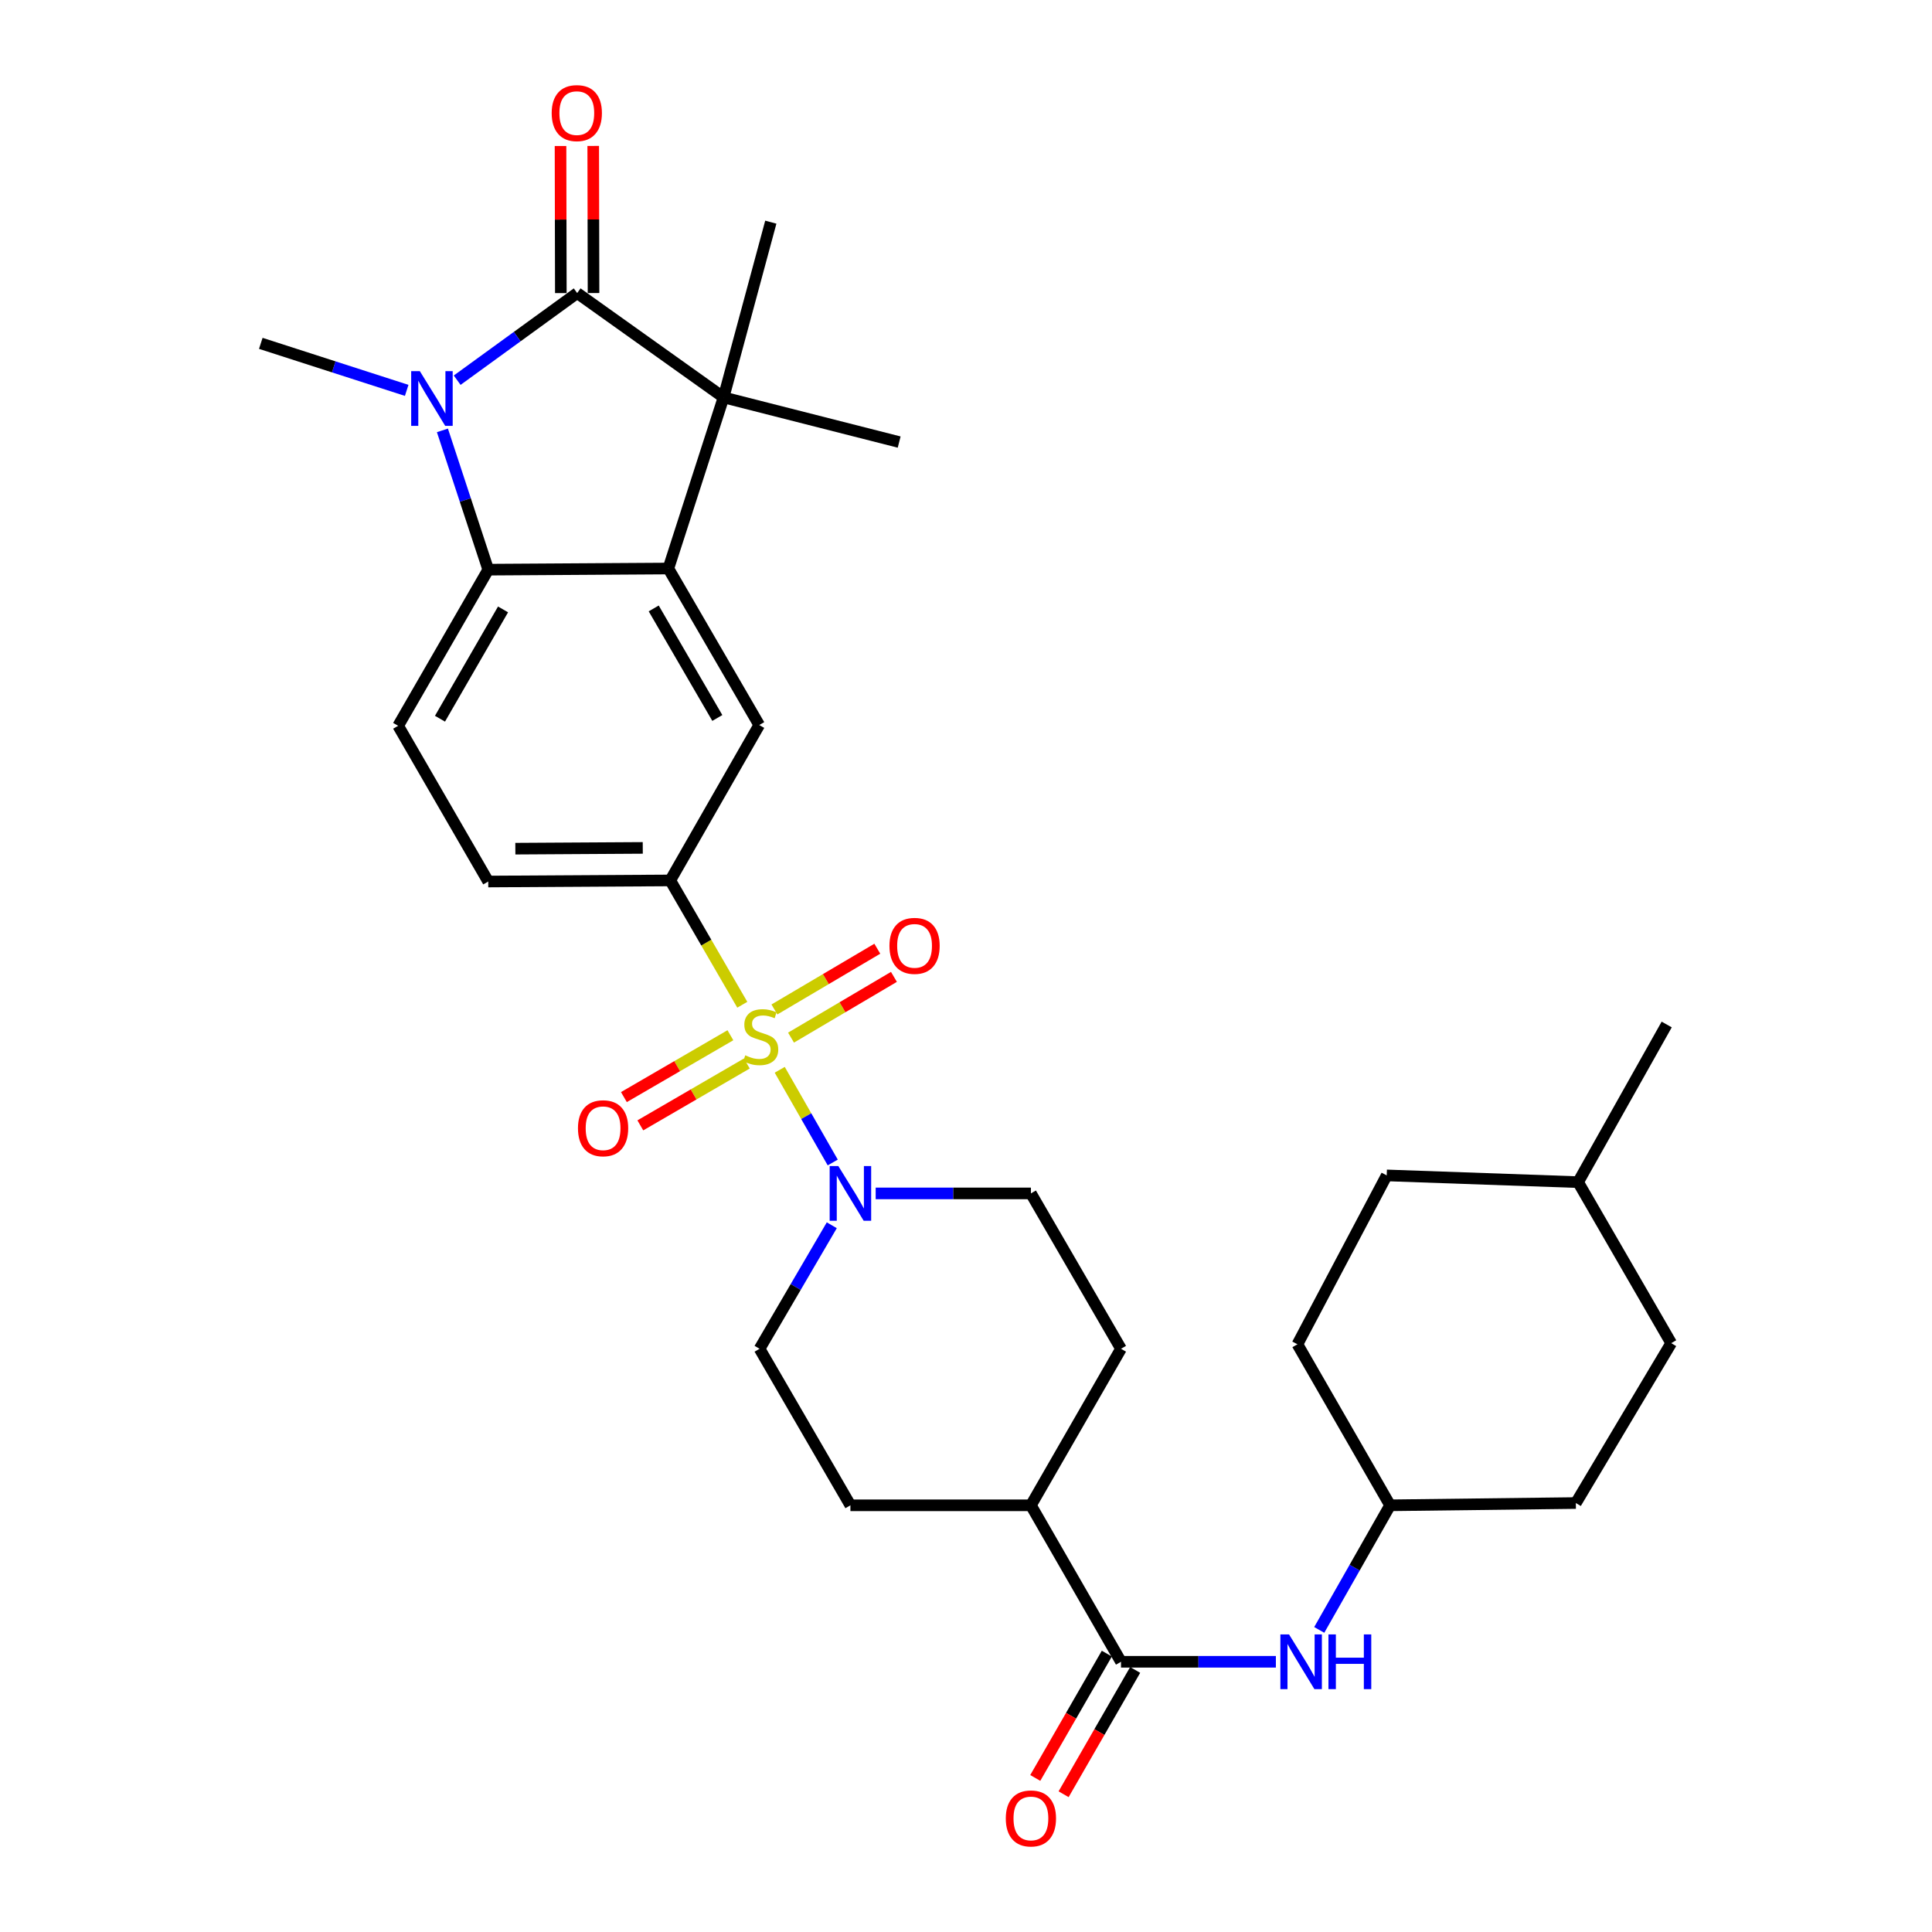 <?xml version='1.0' encoding='iso-8859-1'?>
<svg version='1.1' baseProfile='full'
              xmlns='http://www.w3.org/2000/svg'
                      xmlns:rdkit='http://www.rdkit.org/xml'
                      xmlns:xlink='http://www.w3.org/1999/xlink'
                  xml:space='preserve'
width='1000px' height='1000px' viewBox='0 0 1000 1000'>
<!-- END OF HEADER -->
<rect style='opacity:1.0;fill:#FFFFFF;stroke:none' width='1000' height='1000' x='0' y='0'> </rect>
<path class='bond-5' d='M 403.589,553.728 L 417.306,577.715' style='fill:none;fill-rule:evenodd;stroke:#CCCC00;stroke-width:6px;stroke-linecap:butt;stroke-linejoin:miter;stroke-opacity:1' />
<path class='bond-5' d='M 417.306,577.715 L 431.023,601.702' style='fill:none;fill-rule:evenodd;stroke:#0000FF;stroke-width:6px;stroke-linecap:butt;stroke-linejoin:miter;stroke-opacity:1' />
<path class='bond-6' d='M 384.209,520.056 L 365.568,487.883' style='fill:none;fill-rule:evenodd;stroke:#CCCC00;stroke-width:6px;stroke-linecap:butt;stroke-linejoin:miter;stroke-opacity:1' />
<path class='bond-6' d='M 365.568,487.883 L 346.927,455.711' style='fill:none;fill-rule:evenodd;stroke:#000000;stroke-width:6px;stroke-linecap:butt;stroke-linejoin:miter;stroke-opacity:1' />
<path class='bond-11' d='M 409.436,537.071 L 436.067,521.349' style='fill:none;fill-rule:evenodd;stroke:#CCCC00;stroke-width:6px;stroke-linecap:butt;stroke-linejoin:miter;stroke-opacity:1' />
<path class='bond-11' d='M 436.067,521.349 L 462.697,505.627' style='fill:none;fill-rule:evenodd;stroke:#FF0000;stroke-width:6px;stroke-linecap:butt;stroke-linejoin:miter;stroke-opacity:1' />
<path class='bond-11' d='M 400.834,522.499 L 427.464,506.777' style='fill:none;fill-rule:evenodd;stroke:#CCCC00;stroke-width:6px;stroke-linecap:butt;stroke-linejoin:miter;stroke-opacity:1' />
<path class='bond-11' d='M 427.464,506.777 L 454.095,491.056' style='fill:none;fill-rule:evenodd;stroke:#FF0000;stroke-width:6px;stroke-linecap:butt;stroke-linejoin:miter;stroke-opacity:1' />
<path class='bond-12' d='M 378.055,535.838 L 350.494,551.846' style='fill:none;fill-rule:evenodd;stroke:#CCCC00;stroke-width:6px;stroke-linecap:butt;stroke-linejoin:miter;stroke-opacity:1' />
<path class='bond-12' d='M 350.494,551.846 L 322.932,567.855' style='fill:none;fill-rule:evenodd;stroke:#FF0000;stroke-width:6px;stroke-linecap:butt;stroke-linejoin:miter;stroke-opacity:1' />
<path class='bond-12' d='M 386.554,550.47 L 358.992,566.479' style='fill:none;fill-rule:evenodd;stroke:#CCCC00;stroke-width:6px;stroke-linecap:butt;stroke-linejoin:miter;stroke-opacity:1' />
<path class='bond-12' d='M 358.992,566.479 L 331.431,582.487' style='fill:none;fill-rule:evenodd;stroke:#FF0000;stroke-width:6px;stroke-linecap:butt;stroke-linejoin:miter;stroke-opacity:1' />
<path class='bond-0' d='M 298.748,151.69 L 374.509,205.688' style='fill:none;fill-rule:evenodd;stroke:#000000;stroke-width:6px;stroke-linecap:butt;stroke-linejoin:miter;stroke-opacity:1' />
<path class='bond-13' d='M 307.209,151.672 L 307.128,113.603' style='fill:none;fill-rule:evenodd;stroke:#000000;stroke-width:6px;stroke-linecap:butt;stroke-linejoin:miter;stroke-opacity:1' />
<path class='bond-13' d='M 307.128,113.603 L 307.048,75.535' style='fill:none;fill-rule:evenodd;stroke:#FF0000;stroke-width:6px;stroke-linecap:butt;stroke-linejoin:miter;stroke-opacity:1' />
<path class='bond-13' d='M 290.288,151.707 L 290.207,113.639' style='fill:none;fill-rule:evenodd;stroke:#000000;stroke-width:6px;stroke-linecap:butt;stroke-linejoin:miter;stroke-opacity:1' />
<path class='bond-13' d='M 290.207,113.639 L 290.126,75.571' style='fill:none;fill-rule:evenodd;stroke:#FF0000;stroke-width:6px;stroke-linecap:butt;stroke-linejoin:miter;stroke-opacity:1' />
<path class='bond-33' d='M 298.748,151.69 L 267.691,174.238' style='fill:none;fill-rule:evenodd;stroke:#000000;stroke-width:6px;stroke-linecap:butt;stroke-linejoin:miter;stroke-opacity:1' />
<path class='bond-33' d='M 267.691,174.238 L 236.633,196.787' style='fill:none;fill-rule:evenodd;stroke:#0000FF;stroke-width:6px;stroke-linecap:butt;stroke-linejoin:miter;stroke-opacity:1' />
<path class='bond-1' d='M 228.996,222.762 L 240.854,258.808' style='fill:none;fill-rule:evenodd;stroke:#0000FF;stroke-width:6px;stroke-linecap:butt;stroke-linejoin:miter;stroke-opacity:1' />
<path class='bond-1' d='M 240.854,258.808 L 252.713,294.854' style='fill:none;fill-rule:evenodd;stroke:#000000;stroke-width:6px;stroke-linecap:butt;stroke-linejoin:miter;stroke-opacity:1' />
<path class='bond-21' d='M 210.503,202.059 L 172.745,189.89' style='fill:none;fill-rule:evenodd;stroke:#0000FF;stroke-width:6px;stroke-linecap:butt;stroke-linejoin:miter;stroke-opacity:1' />
<path class='bond-21' d='M 172.745,189.89 L 134.987,177.72' style='fill:none;fill-rule:evenodd;stroke:#000000;stroke-width:6px;stroke-linecap:butt;stroke-linejoin:miter;stroke-opacity:1' />
<path class='bond-2' d='M 345.94,294.271 L 392.972,375.278' style='fill:none;fill-rule:evenodd;stroke:#000000;stroke-width:6px;stroke-linecap:butt;stroke-linejoin:miter;stroke-opacity:1' />
<path class='bond-2' d='M 338.361,314.918 L 371.284,371.623' style='fill:none;fill-rule:evenodd;stroke:#000000;stroke-width:6px;stroke-linecap:butt;stroke-linejoin:miter;stroke-opacity:1' />
<path class='bond-3' d='M 345.94,294.271 L 374.509,205.688' style='fill:none;fill-rule:evenodd;stroke:#000000;stroke-width:6px;stroke-linecap:butt;stroke-linejoin:miter;stroke-opacity:1' />
<path class='bond-32' d='M 345.94,294.271 L 252.713,294.854' style='fill:none;fill-rule:evenodd;stroke:#000000;stroke-width:6px;stroke-linecap:butt;stroke-linejoin:miter;stroke-opacity:1' />
<path class='bond-23' d='M 374.509,205.688 L 398.97,114.989' style='fill:none;fill-rule:evenodd;stroke:#000000;stroke-width:6px;stroke-linecap:butt;stroke-linejoin:miter;stroke-opacity:1' />
<path class='bond-24' d='M 374.509,205.688 L 465.405,228.813' style='fill:none;fill-rule:evenodd;stroke:#000000;stroke-width:6px;stroke-linecap:butt;stroke-linejoin:miter;stroke-opacity:1' />
<path class='bond-4' d='M 252.713,294.854 L 206.085,375.672' style='fill:none;fill-rule:evenodd;stroke:#000000;stroke-width:6px;stroke-linecap:butt;stroke-linejoin:miter;stroke-opacity:1' />
<path class='bond-4' d='M 260.375,315.433 L 227.736,372.006' style='fill:none;fill-rule:evenodd;stroke:#000000;stroke-width:6px;stroke-linecap:butt;stroke-linejoin:miter;stroke-opacity:1' />
<path class='bond-16' d='M 430.533,634.194 L 411.842,666.161' style='fill:none;fill-rule:evenodd;stroke:#0000FF;stroke-width:6px;stroke-linecap:butt;stroke-linejoin:miter;stroke-opacity:1' />
<path class='bond-16' d='M 411.842,666.161 L 393.151,698.128' style='fill:none;fill-rule:evenodd;stroke:#000000;stroke-width:6px;stroke-linecap:butt;stroke-linejoin:miter;stroke-opacity:1' />
<path class='bond-17' d='M 453.249,617.705 L 493.424,617.705' style='fill:none;fill-rule:evenodd;stroke:#0000FF;stroke-width:6px;stroke-linecap:butt;stroke-linejoin:miter;stroke-opacity:1' />
<path class='bond-17' d='M 493.424,617.705 L 533.598,617.705' style='fill:none;fill-rule:evenodd;stroke:#000000;stroke-width:6px;stroke-linecap:butt;stroke-linejoin:miter;stroke-opacity:1' />
<path class='bond-7' d='M 346.927,455.711 L 392.972,375.278' style='fill:none;fill-rule:evenodd;stroke:#000000;stroke-width:6px;stroke-linecap:butt;stroke-linejoin:miter;stroke-opacity:1' />
<path class='bond-15' d='M 346.927,455.711 L 252.713,456.275' style='fill:none;fill-rule:evenodd;stroke:#000000;stroke-width:6px;stroke-linecap:butt;stroke-linejoin:miter;stroke-opacity:1' />
<path class='bond-15' d='M 332.694,438.874 L 266.744,439.269' style='fill:none;fill-rule:evenodd;stroke:#000000;stroke-width:6px;stroke-linecap:butt;stroke-linejoin:miter;stroke-opacity:1' />
<path class='bond-8' d='M 580.226,860.132 L 533.598,779.144' style='fill:none;fill-rule:evenodd;stroke:#000000;stroke-width:6px;stroke-linecap:butt;stroke-linejoin:miter;stroke-opacity:1' />
<path class='bond-9' d='M 580.226,860.132 L 620.309,860.132' style='fill:none;fill-rule:evenodd;stroke:#000000;stroke-width:6px;stroke-linecap:butt;stroke-linejoin:miter;stroke-opacity:1' />
<path class='bond-9' d='M 620.309,860.132 L 660.392,860.132' style='fill:none;fill-rule:evenodd;stroke:#0000FF;stroke-width:6px;stroke-linecap:butt;stroke-linejoin:miter;stroke-opacity:1' />
<path class='bond-18' d='M 572.893,855.911 L 554.373,888.086' style='fill:none;fill-rule:evenodd;stroke:#000000;stroke-width:6px;stroke-linecap:butt;stroke-linejoin:miter;stroke-opacity:1' />
<path class='bond-18' d='M 554.373,888.086 L 535.853,920.261' style='fill:none;fill-rule:evenodd;stroke:#FF0000;stroke-width:6px;stroke-linecap:butt;stroke-linejoin:miter;stroke-opacity:1' />
<path class='bond-18' d='M 587.559,864.353 L 569.039,896.527' style='fill:none;fill-rule:evenodd;stroke:#000000;stroke-width:6px;stroke-linecap:butt;stroke-linejoin:miter;stroke-opacity:1' />
<path class='bond-18' d='M 569.039,896.527 L 550.519,928.702' style='fill:none;fill-rule:evenodd;stroke:#FF0000;stroke-width:6px;stroke-linecap:butt;stroke-linejoin:miter;stroke-opacity:1' />
<path class='bond-22' d='M 682.838,843.643 L 701.173,811.393' style='fill:none;fill-rule:evenodd;stroke:#0000FF;stroke-width:6px;stroke-linecap:butt;stroke-linejoin:miter;stroke-opacity:1' />
<path class='bond-22' d='M 701.173,811.393 L 719.508,779.144' style='fill:none;fill-rule:evenodd;stroke:#000000;stroke-width:6px;stroke-linecap:butt;stroke-linejoin:miter;stroke-opacity:1' />
<path class='bond-10' d='M 206.085,375.672 L 252.713,456.275' style='fill:none;fill-rule:evenodd;stroke:#000000;stroke-width:6px;stroke-linecap:butt;stroke-linejoin:miter;stroke-opacity:1' />
<path class='bond-14' d='M 533.598,779.144 L 580.226,698.128' style='fill:none;fill-rule:evenodd;stroke:#000000;stroke-width:6px;stroke-linecap:butt;stroke-linejoin:miter;stroke-opacity:1' />
<path class='bond-31' d='M 533.598,779.144 L 440.173,779.144' style='fill:none;fill-rule:evenodd;stroke:#000000;stroke-width:6px;stroke-linecap:butt;stroke-linejoin:miter;stroke-opacity:1' />
<path class='bond-19' d='M 393.151,698.128 L 440.173,779.144' style='fill:none;fill-rule:evenodd;stroke:#000000;stroke-width:6px;stroke-linecap:butt;stroke-linejoin:miter;stroke-opacity:1' />
<path class='bond-20' d='M 533.598,617.705 L 580.226,698.128' style='fill:none;fill-rule:evenodd;stroke:#000000;stroke-width:6px;stroke-linecap:butt;stroke-linejoin:miter;stroke-opacity:1' />
<path class='bond-25' d='M 719.508,779.144 L 815.659,777.969' style='fill:none;fill-rule:evenodd;stroke:#000000;stroke-width:6px;stroke-linecap:butt;stroke-linejoin:miter;stroke-opacity:1' />
<path class='bond-26' d='M 719.508,779.144 L 671.545,695.797' style='fill:none;fill-rule:evenodd;stroke:#000000;stroke-width:6px;stroke-linecap:butt;stroke-linejoin:miter;stroke-opacity:1' />
<path class='bond-27' d='M 815.659,777.969 L 865.013,695.214' style='fill:none;fill-rule:evenodd;stroke:#000000;stroke-width:6px;stroke-linecap:butt;stroke-linejoin:miter;stroke-opacity:1' />
<path class='bond-28' d='M 671.545,695.797 L 717.76,608.389' style='fill:none;fill-rule:evenodd;stroke:#000000;stroke-width:6px;stroke-linecap:butt;stroke-linejoin:miter;stroke-opacity:1' />
<path class='bond-34' d='M 865.013,695.214 L 816.825,611.876' style='fill:none;fill-rule:evenodd;stroke:#000000;stroke-width:6px;stroke-linecap:butt;stroke-linejoin:miter;stroke-opacity:1' />
<path class='bond-29' d='M 717.76,608.389 L 816.825,611.876' style='fill:none;fill-rule:evenodd;stroke:#000000;stroke-width:6px;stroke-linecap:butt;stroke-linejoin:miter;stroke-opacity:1' />
<path class='bond-30' d='M 816.825,611.876 L 862.682,530.277' style='fill:none;fill-rule:evenodd;stroke:#000000;stroke-width:6px;stroke-linecap:butt;stroke-linejoin:miter;stroke-opacity:1' />
<path  class='atom-0' d='M 385.743 546.23
Q 386.063 546.35, 387.383 546.91
Q 388.703 547.47, 390.143 547.83
Q 391.623 548.15, 393.063 548.15
Q 395.743 548.15, 397.303 546.87
Q 398.863 545.55, 398.863 543.27
Q 398.863 541.71, 398.063 540.75
Q 397.303 539.79, 396.103 539.27
Q 394.903 538.75, 392.903 538.15
Q 390.383 537.39, 388.863 536.67
Q 387.383 535.95, 386.303 534.43
Q 385.263 532.91, 385.263 530.35
Q 385.263 526.79, 387.663 524.59
Q 390.103 522.39, 394.903 522.39
Q 398.183 522.39, 401.903 523.95
L 400.983 527.03
Q 397.583 525.63, 395.023 525.63
Q 392.263 525.63, 390.743 526.79
Q 389.223 527.91, 389.263 529.87
Q 389.263 531.39, 390.023 532.31
Q 390.823 533.23, 391.943 533.75
Q 393.103 534.27, 395.023 534.87
Q 397.583 535.67, 399.103 536.47
Q 400.623 537.27, 401.703 538.91
Q 402.823 540.51, 402.823 543.27
Q 402.823 547.19, 400.183 549.31
Q 397.583 551.39, 393.223 551.39
Q 390.703 551.39, 388.783 550.83
Q 386.903 550.31, 384.663 549.39
L 385.743 546.23
' fill='#CCCC00'/>
<path  class='atom-2' d='M 217.31 192.11
L 226.59 207.11
Q 227.51 208.59, 228.99 211.27
Q 230.47 213.95, 230.55 214.11
L 230.55 192.11
L 234.31 192.11
L 234.31 220.43
L 230.43 220.43
L 220.47 204.03
Q 219.31 202.11, 218.07 199.91
Q 216.87 197.71, 216.51 197.03
L 216.51 220.43
L 212.83 220.43
L 212.83 192.11
L 217.31 192.11
' fill='#0000FF'/>
<path  class='atom-6' d='M 433.913 603.545
L 443.193 618.545
Q 444.113 620.025, 445.593 622.705
Q 447.073 625.385, 447.153 625.545
L 447.153 603.545
L 450.913 603.545
L 450.913 631.865
L 447.033 631.865
L 437.073 615.465
Q 435.913 613.545, 434.673 611.345
Q 433.473 609.145, 433.113 608.465
L 433.113 631.865
L 429.433 631.865
L 429.433 603.545
L 433.913 603.545
' fill='#0000FF'/>
<path  class='atom-10' d='M 667.203 845.972
L 676.483 860.972
Q 677.403 862.452, 678.883 865.132
Q 680.363 867.812, 680.443 867.972
L 680.443 845.972
L 684.203 845.972
L 684.203 874.292
L 680.323 874.292
L 670.363 857.892
Q 669.203 855.972, 667.963 853.772
Q 666.763 851.572, 666.403 850.892
L 666.403 874.292
L 662.723 874.292
L 662.723 845.972
L 667.203 845.972
' fill='#0000FF'/>
<path  class='atom-10' d='M 687.603 845.972
L 691.443 845.972
L 691.443 858.012
L 705.923 858.012
L 705.923 845.972
L 709.763 845.972
L 709.763 874.292
L 705.923 874.292
L 705.923 861.212
L 691.443 861.212
L 691.443 874.292
L 687.603 874.292
L 687.603 845.972
' fill='#0000FF'/>
<path  class='atom-12' d='M 460.377 489.577
Q 460.377 482.777, 463.737 478.977
Q 467.097 475.177, 473.377 475.177
Q 479.657 475.177, 483.017 478.977
Q 486.377 482.777, 486.377 489.577
Q 486.377 496.457, 482.977 500.377
Q 479.577 504.257, 473.377 504.257
Q 467.137 504.257, 463.737 500.377
Q 460.377 496.497, 460.377 489.577
M 473.377 501.057
Q 477.697 501.057, 480.017 498.177
Q 482.377 495.257, 482.377 489.577
Q 482.377 484.017, 480.017 481.217
Q 477.697 478.377, 473.377 478.377
Q 469.057 478.377, 466.697 481.177
Q 464.377 483.977, 464.377 489.577
Q 464.377 495.297, 466.697 498.177
Q 469.057 501.057, 473.377 501.057
' fill='#FF0000'/>
<path  class='atom-13' d='M 299.154 583.979
Q 299.154 577.179, 302.514 573.379
Q 305.874 569.579, 312.154 569.579
Q 318.434 569.579, 321.794 573.379
Q 325.154 577.179, 325.154 583.979
Q 325.154 590.859, 321.754 594.779
Q 318.354 598.659, 312.154 598.659
Q 305.914 598.659, 302.514 594.779
Q 299.154 590.899, 299.154 583.979
M 312.154 595.459
Q 316.474 595.459, 318.794 592.579
Q 321.154 589.659, 321.154 583.979
Q 321.154 578.419, 318.794 575.619
Q 316.474 572.779, 312.154 572.779
Q 307.834 572.779, 305.474 575.579
Q 303.154 578.379, 303.154 583.979
Q 303.154 589.699, 305.474 592.579
Q 307.834 595.459, 312.154 595.459
' fill='#FF0000'/>
<path  class='atom-14' d='M 285.551 58.542
Q 285.551 51.742, 288.911 47.942
Q 292.271 44.142, 298.551 44.142
Q 304.831 44.142, 308.191 47.942
Q 311.551 51.742, 311.551 58.542
Q 311.551 65.422, 308.151 69.342
Q 304.751 73.222, 298.551 73.222
Q 292.311 73.222, 288.911 69.342
Q 285.551 65.462, 285.551 58.542
M 298.551 70.022
Q 302.871 70.022, 305.191 67.142
Q 307.551 64.222, 307.551 58.542
Q 307.551 52.982, 305.191 50.182
Q 302.871 47.342, 298.551 47.342
Q 294.231 47.342, 291.871 50.142
Q 289.551 52.942, 289.551 58.542
Q 289.551 64.262, 291.871 67.142
Q 294.231 70.022, 298.551 70.022
' fill='#FF0000'/>
<path  class='atom-19' d='M 520.598 941.218
Q 520.598 934.418, 523.958 930.618
Q 527.318 926.818, 533.598 926.818
Q 539.878 926.818, 543.238 930.618
Q 546.598 934.418, 546.598 941.218
Q 546.598 948.098, 543.198 952.018
Q 539.798 955.898, 533.598 955.898
Q 527.358 955.898, 523.958 952.018
Q 520.598 948.138, 520.598 941.218
M 533.598 952.698
Q 537.918 952.698, 540.238 949.818
Q 542.598 946.898, 542.598 941.218
Q 542.598 935.658, 540.238 932.858
Q 537.918 930.018, 533.598 930.018
Q 529.278 930.018, 526.918 932.818
Q 524.598 935.618, 524.598 941.218
Q 524.598 946.938, 526.918 949.818
Q 529.278 952.698, 533.598 952.698
' fill='#FF0000'/>
</svg>
